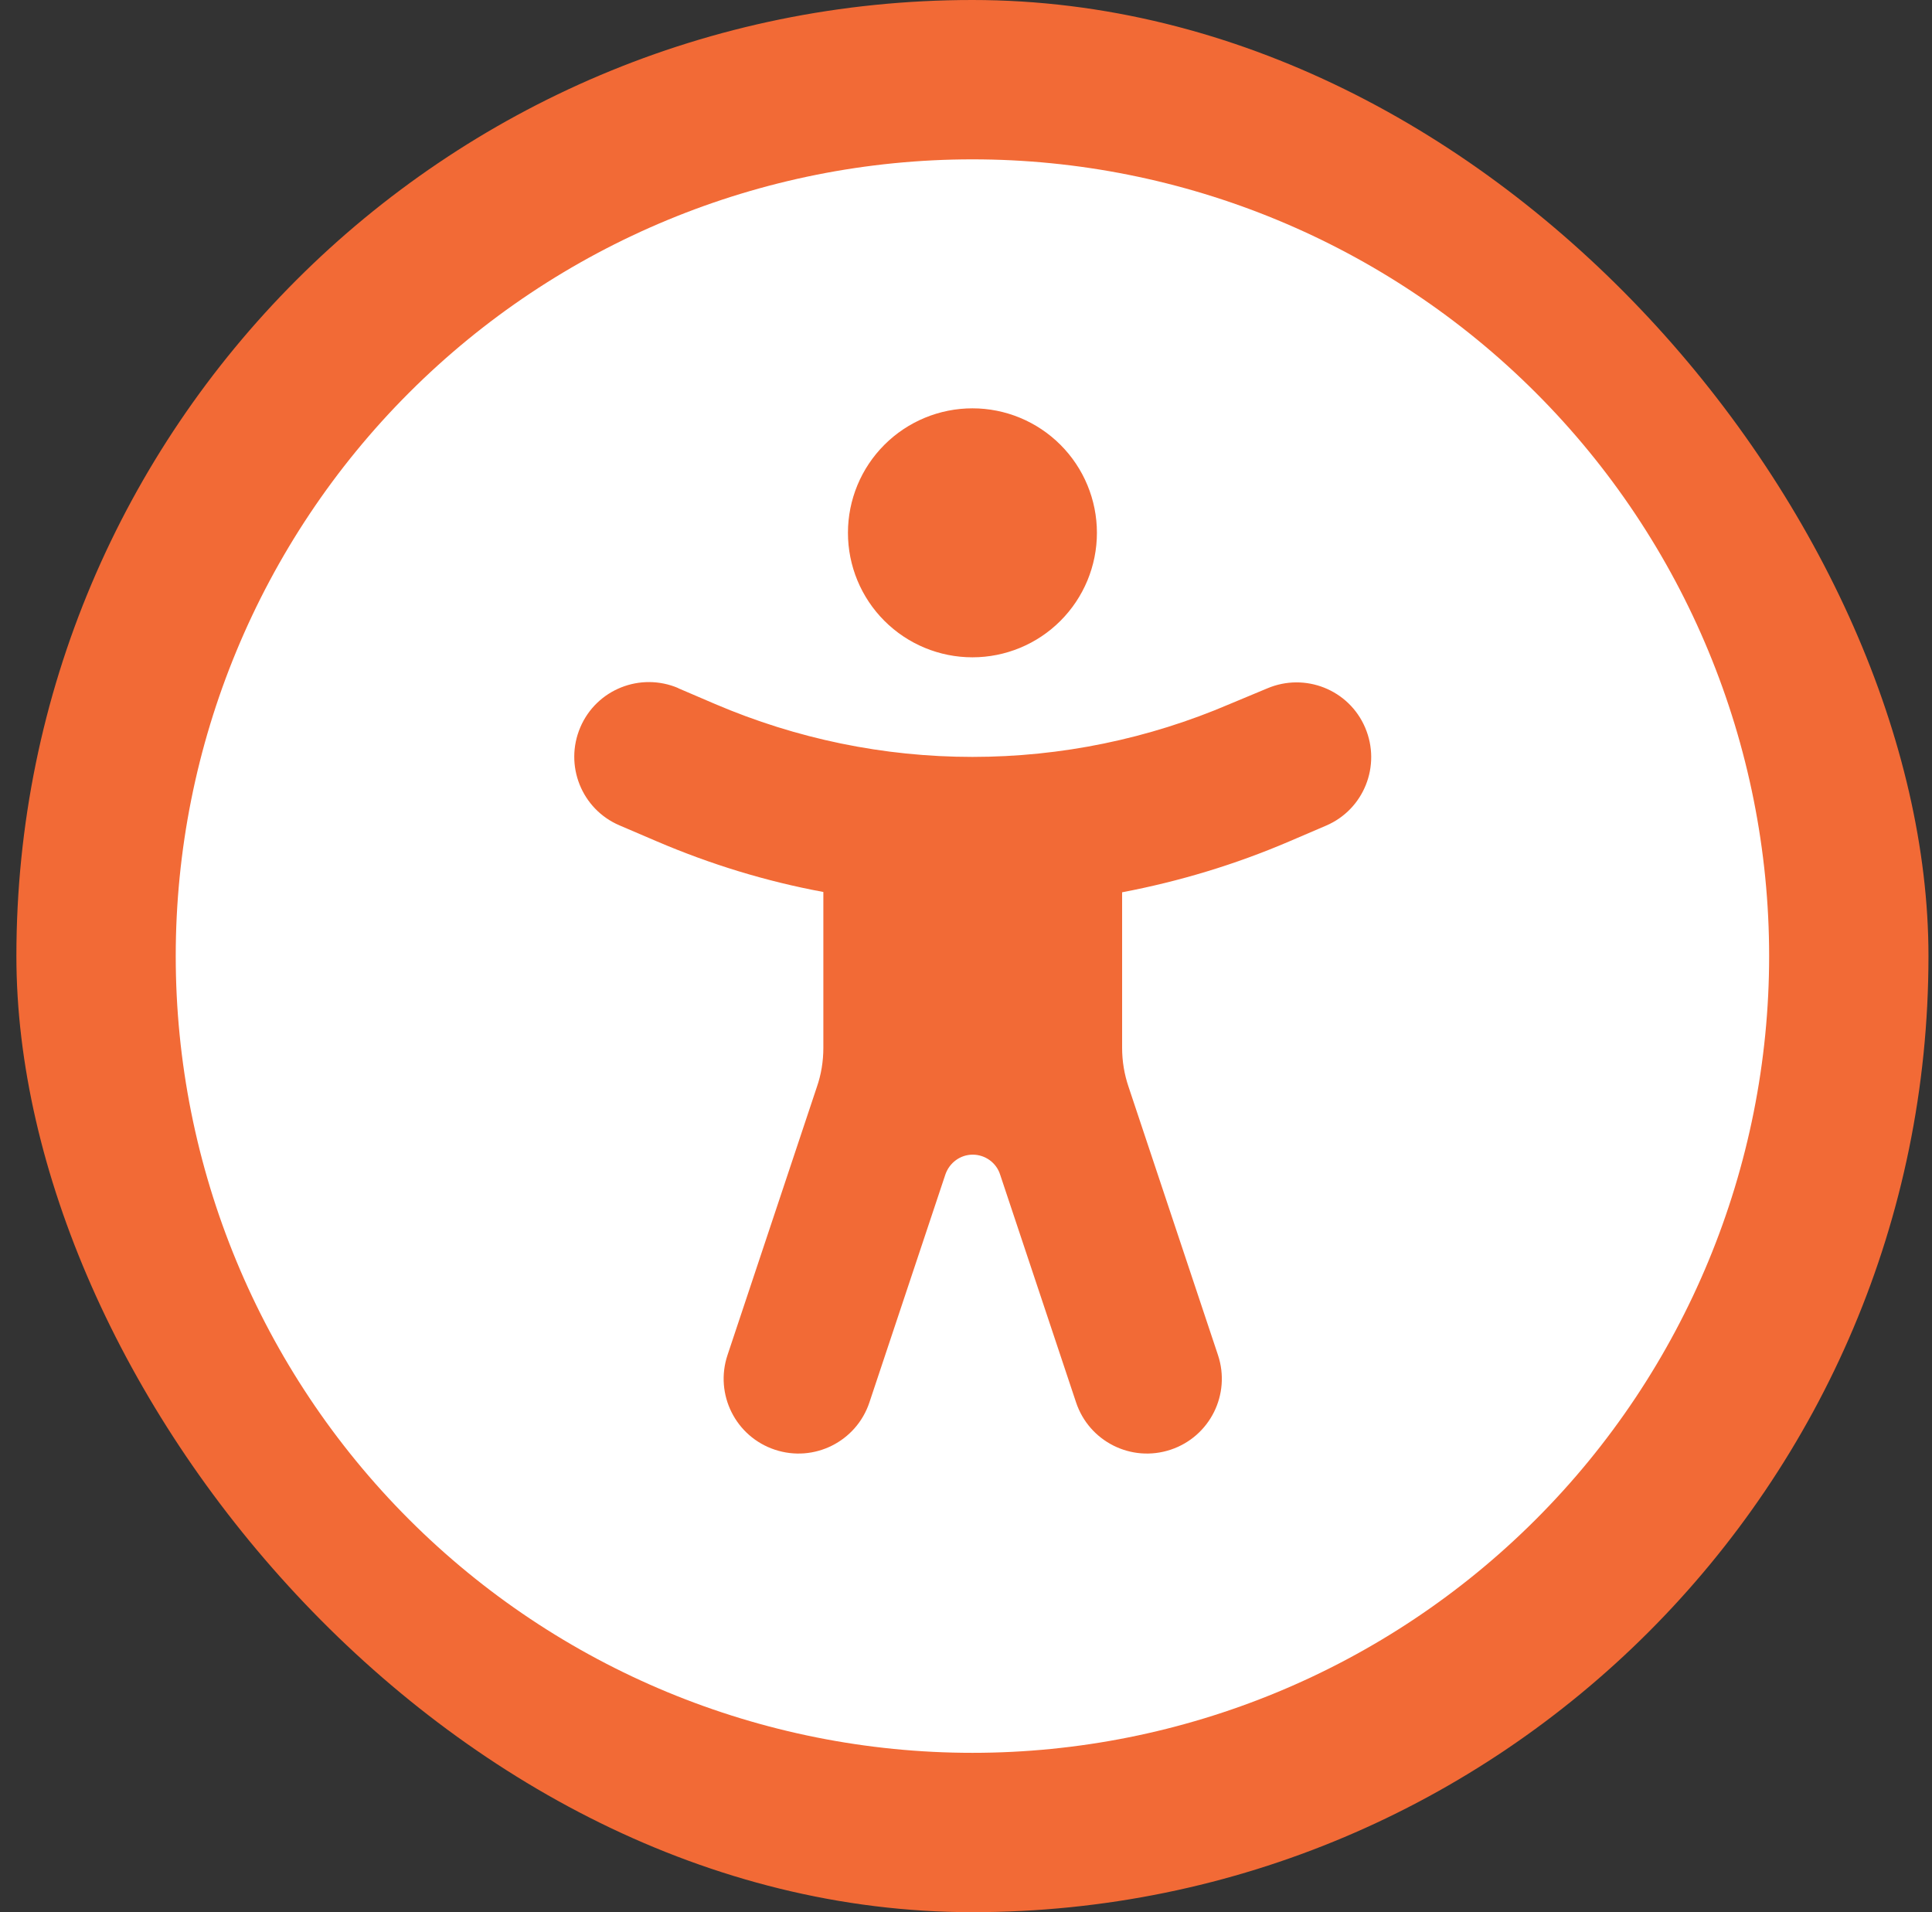 <svg width="97" height="96" viewBox="0 0 97 96" fill="none" xmlns="http://www.w3.org/2000/svg">
<rect x="0" y="0" width="97" height="96" fill="#333333" stroke="none"/>
<rect x="0.823" width="96" height="96" rx="48" fill="#F26A36"/>
<path d="M8.823 48C8.823 37.391 13.037 27.217 20.538 19.716C28.04 12.214 38.214 8 48.823 8C59.431 8 69.606 12.214 77.107 19.716C84.609 27.217 88.823 37.391 88.823 48C88.823 58.609 84.609 68.783 77.107 76.284C69.606 83.786 59.431 88 48.823 88C38.214 88 28.04 83.786 20.538 76.284C13.037 68.783 8.823 58.609 8.823 48ZM34.057 34.547C32.151 33.734 29.948 34.609 29.135 36.516C28.323 38.422 29.198 40.625 31.104 41.438L32.963 42.234C35.666 43.391 38.463 44.25 41.338 44.781V52.609C41.338 53.281 41.229 53.953 41.01 54.578L36.526 68.031C35.87 70 36.932 72.125 38.901 72.781C40.87 73.438 42.995 72.375 43.651 70.406L47.463 58.969C47.666 58.375 48.213 57.969 48.838 57.969C49.463 57.969 50.026 58.375 50.213 58.969L54.026 70.406C54.682 72.375 56.807 73.438 58.776 72.781C60.745 72.125 61.807 70 61.151 68.031L56.666 54.578C56.448 53.938 56.338 53.281 56.338 52.609V44.797C59.213 44.25 62.01 43.406 64.713 42.25L66.573 41.453C68.479 40.641 69.354 38.438 68.541 36.531C67.729 34.625 65.526 33.75 63.62 34.562L61.745 35.344C57.666 37.094 53.276 38 48.823 38C44.37 38 39.995 37.094 35.901 35.344L34.041 34.547H34.057ZM48.823 33C50.48 33 52.07 32.342 53.242 31.169C54.414 29.997 55.073 28.408 55.073 26.75C55.073 25.092 54.414 23.503 53.242 22.331C52.07 21.159 50.48 20.5 48.823 20.5C47.165 20.5 45.575 21.159 44.403 22.331C43.231 23.503 42.573 25.092 42.573 26.75C42.573 28.408 43.231 29.997 44.403 31.169C45.575 32.342 47.165 33 48.823 33Z" fill="white"/>
</svg>
